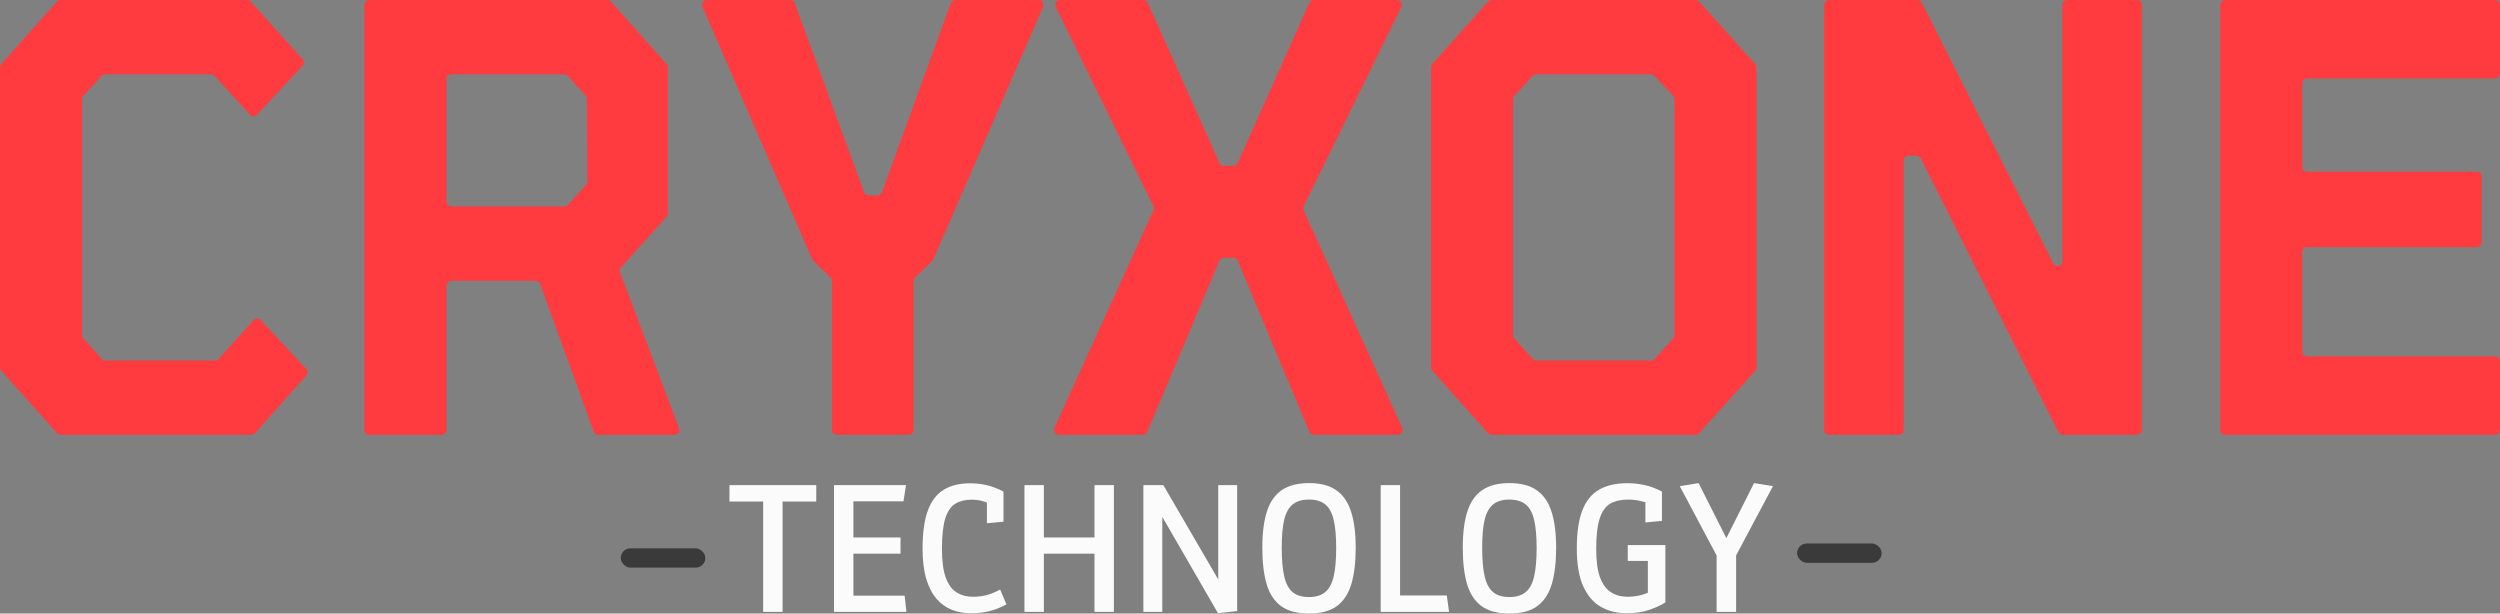 <svg width="1035" height="254" viewBox="0 0 1035 254" fill="none" xmlns="http://www.w3.org/2000/svg">
<rect x="0" y="0" width="1035" height="254" fill="#808080" stroke="none"/>
<rect width="8" height="35" rx="4" transform="matrix(0 -1 -1 0 292 235)" fill="#3A3A3A"/>
<rect width="8" height="35" rx="4" transform="matrix(0 -1 -1 0 779 233)" fill="#3A3A3A"/>
<path d="M25.067 180C24.496 180 23.953 179.757 23.574 179.331L0.507 153.459C0.181 153.093 0 152.619 0 152.128V27.872C0 27.381 0.181 26.907 0.507 26.541L23.574 0.669C23.953 0.243 24.496 0 25.067 0H102.322C102.889 0 103.43 0.241 103.809 0.662L125.289 24.529C125.982 25.299 125.972 26.47 125.268 27.229L106.431 47.502C105.636 48.358 104.28 48.353 103.491 47.491L88.783 31.423C88.404 31.009 87.869 30.773 87.308 30.773H43.56C42.999 30.773 42.463 31.009 42.084 31.424L34.493 39.725C34.156 40.094 33.969 40.575 33.969 41.075V138.695C33.969 139.186 34.149 139.66 34.476 140.026L42.082 148.558C42.462 148.983 43.005 149.227 43.575 149.227H89.042C89.608 149.227 90.147 148.987 90.526 148.567L105.016 132.529C105.803 131.658 107.167 131.649 107.965 132.508L126.798 152.778C127.5 153.534 127.512 154.7 126.825 155.47L105.552 179.331C105.172 179.757 104.629 180 104.059 180H25.067Z" fill="#FF3B3F"/>
<path d="M152.868 180C151.763 180 150.868 179.105 150.868 178V2C150.868 0.895 151.763 0 152.868 0H251.443C252.013 0 252.556 0.243 252.936 0.669L276.002 26.541C276.329 26.907 276.509 27.381 276.509 27.872V88.377C276.509 88.871 276.326 89.349 275.995 89.716L257.076 110.708C256.574 111.265 256.426 112.055 256.691 112.756L281.144 177.291C281.64 178.6 280.674 180 279.274 180H247.645C246.803 180 246.051 179.473 245.765 178.681L223.638 117.574C223.352 116.782 222.6 116.255 221.758 116.255H186.837C185.732 116.255 184.837 117.151 184.837 118.255V178C184.837 179.105 183.941 180 182.837 180H152.868ZM184.837 83.482C184.837 84.586 185.732 85.482 186.837 85.482H233.602C234.164 85.482 234.7 85.246 235.078 84.831L242.665 76.535C243.005 76.163 243.192 75.677 243.189 75.173L242.981 41.054C242.978 40.567 242.797 40.098 242.473 39.735L235.08 31.442C234.701 31.017 234.158 30.773 233.587 30.773H186.837C185.732 30.773 184.837 31.669 184.837 32.773V83.482Z" fill="#FF3B3F"/>
<path d="M346.454 180C345.349 180 344.454 179.105 344.454 178V116.369C344.454 115.828 344.235 115.31 343.846 114.933L336.681 107.982C336.494 107.801 336.344 107.584 336.239 107.344L290.797 2.797C290.223 1.476 291.191 0 292.631 0H327.161C328 0 328.75 0.524 329.039 1.312L357.691 79.529C357.98 80.317 358.73 80.841 359.569 80.841H363.304C364.145 80.841 364.896 80.315 365.183 79.525L393.622 1.317C393.909 0.526 394.661 0 395.502 0H430.028C431.468 0 432.436 1.476 431.862 2.797L386.42 107.344C386.315 107.584 386.165 107.801 385.978 107.982L378.813 114.933C378.424 115.31 378.205 115.828 378.205 116.369V178C378.205 179.105 377.31 180 376.205 180H346.454Z" fill="#FF3B3F"/>
<path d="M438.351 180C436.896 180 435.928 178.496 436.531 177.172L477.531 87.074C477.779 86.53 477.77 85.903 477.507 85.366L437.09 2.88C436.439 1.551 437.406 0 438.886 0H473.36C474.148 0 474.863 0.463 475.185 1.183L504.829 67.446C505.151 68.166 505.866 68.63 506.655 68.63H510.595C511.384 68.63 512.099 68.166 512.421 67.446L542.065 1.183C542.387 0.463 543.102 0 543.89 0H578.364C579.844 0 580.811 1.551 580.16 2.88L539.742 85.368C539.48 85.904 539.47 86.529 539.716 87.073L580.51 177.175C581.109 178.499 580.141 180 578.688 180H543.924C543.118 180 542.391 179.516 542.08 178.773L512.405 107.957C512.094 107.214 511.367 106.73 510.561 106.73H506.686C505.881 106.73 505.156 107.212 504.843 107.952L474.954 178.778C474.642 179.518 473.916 180 473.112 180H438.351Z" fill="#FF3B3F"/>
<path d="M617.498 180C616.928 180 616.384 179.757 616.005 179.331L592.938 153.459C592.612 153.093 592.431 152.619 592.431 152.128V27.872C592.431 27.381 592.612 26.907 592.938 26.541L616.005 0.669C616.384 0.243 616.928 0 617.498 0H701.939C702.506 0 703.047 0.241 703.426 0.662L726.705 26.54C727.035 26.907 727.218 27.383 727.218 27.877V152.123C727.218 152.617 727.035 153.093 726.705 153.46L703.426 179.338C703.047 179.759 702.506 180 701.939 180H617.498ZM634.514 148.558C634.893 148.983 635.436 149.227 636.007 149.227H683.643C684.213 149.227 684.756 148.983 685.136 148.558L692.742 140.026C693.069 139.66 693.249 139.186 693.249 138.695V41.089C693.249 40.581 693.056 40.092 692.708 39.722L684.914 31.406C684.536 31.002 684.008 30.773 683.455 30.773H635.991C635.43 30.773 634.894 31.009 634.516 31.424L626.924 39.725C626.587 40.094 626.4 40.575 626.4 41.075V138.695C626.4 139.186 626.581 139.66 626.907 140.026L634.514 148.558Z" fill="#FF3B3F"/>
<path d="M757.202 180C756.098 180 755.202 179.105 755.202 178V2C755.202 0.895 756.098 0 757.202 0H793.819C794.574 0 795.265 0.425 795.605 1.099L850.057 108.998C851.006 110.879 853.843 110.204 853.843 108.097V2C853.843 0.895 854.738 0 855.843 0H884.723C885.827 0 886.723 0.895 886.723 2V178C886.723 179.105 885.827 180 884.723 180H853.987C853.231 180 852.54 179.574 852.2 178.899L795.169 65.579C794.829 64.903 794.138 64.478 793.382 64.478H790.082C788.978 64.478 788.082 65.373 788.082 66.478V178C788.082 179.105 787.187 180 786.082 180H757.202Z" fill="#FF3B3F"/>
<path d="M921.157 180C920.053 180 919.157 179.105 919.157 178V2C919.157 0.895 920.053 0 921.157 0H1033C1034.1 0 1035 0.895 1035 2V30.483C1035 31.588 1034.1 32.483 1033 32.483H955.126C954.022 32.483 953.126 33.379 953.126 34.483V69.072C953.126 70.177 954.022 71.072 955.126 71.072H1025.38C1026.48 71.072 1027.38 71.967 1027.38 73.072V100.334C1027.38 101.438 1026.48 102.334 1025.38 102.334H955.126C954.022 102.334 953.126 103.229 953.126 104.334V145.517C953.126 146.622 954.022 147.517 955.126 147.517H1033C1034.1 147.517 1035 148.412 1035 149.517V178C1035 179.105 1034.1 180 1033 180H921.157Z" fill="#FF3B3F"/>
<path d="M315.952 253.306V203.349L319.116 207.638H302V200.858H337.936V207.638H320.657L323.983 203.349V253.306H315.952Z" fill="#FBFBFB"/>
<path d="M345.277 253.306V200.858H375.088L374.034 207.557H349.982L353.308 203.145V225.57L349.982 222.507H372.817V229.206H349.982L353.308 226.346V251.018L349.982 246.607H374.521L375.251 253.306H345.277Z" fill="#FBFBFB"/>
<path d="M402.02 253.877C399.127 253.877 396.463 253.401 394.03 252.448C391.596 251.467 389.473 249.929 387.662 247.832C385.85 245.708 384.444 242.944 383.444 239.54C382.443 236.136 381.943 231.997 381.943 227.123C381.943 220.478 382.687 215.182 384.174 211.233C385.661 207.284 387.865 204.439 390.785 202.696C393.732 200.953 397.356 200.082 401.655 200.082C403.926 200.082 406.157 200.327 408.347 200.817C410.537 201.307 412.903 202.206 415.445 203.513V215.971L408.591 216.625V204.085L410.74 209.109C409.632 208.455 408.374 207.924 406.968 207.516C405.589 207.08 404.021 206.862 402.263 206.862C399.586 206.862 397.329 207.421 395.49 208.537C393.678 209.626 392.299 211.641 391.353 214.582C390.433 217.523 389.974 221.744 389.974 227.245C389.974 232.147 390.474 236.041 391.474 238.927C392.502 241.814 393.976 243.897 395.895 245.177C397.842 246.43 400.154 247.056 402.831 247.056C404.562 247.056 406.333 246.852 408.144 246.443C409.983 246.008 411.957 245.218 414.066 244.074L416.662 250.201C414.255 251.536 411.849 252.489 409.442 253.061C407.036 253.605 404.562 253.877 402.02 253.877Z" fill="#FBFBFB"/>
<path d="M424.125 253.306V200.858H432.156V225.489L428.992 222.507H456.289L453.125 225.489V200.858H461.156V253.306H453.125V226.224L456.289 229.206H428.992L432.156 226.224V253.306H424.125Z" fill="#FBFBFB"/>
<path d="M504.23 253.837L478.515 209.354L481.192 209.109V253.306H473.364V200.858H481.638L507.069 244.564L504.352 244.809V200.858H512.18V252.979L504.23 253.837Z" fill="#FBFBFB"/>
<path d="M541.91 254C537.097 254 533.271 252.992 530.432 250.977C527.619 248.935 525.605 245.899 524.388 241.868C523.198 237.811 522.604 232.759 522.604 226.714C522.604 220.669 523.239 215.672 524.51 211.723C525.781 207.775 527.836 204.834 530.675 202.9C533.514 200.967 537.259 200 541.91 200C546.588 200 550.333 200.967 553.145 202.9C555.984 204.834 558.039 207.775 559.31 211.723C560.608 215.672 561.257 220.669 561.257 226.714C561.257 232.759 560.648 237.811 559.432 241.868C558.215 245.899 556.2 248.935 553.388 250.977C550.576 252.992 546.75 254 541.91 254ZM541.91 247.179C544.803 247.179 547.061 246.484 548.683 245.095C550.333 243.707 551.495 241.514 552.171 238.519C552.847 235.523 553.185 231.629 553.185 226.837C553.185 221.989 552.834 218.109 552.131 215.195C551.455 212.281 550.292 210.157 548.643 208.823C547.02 207.489 544.776 206.821 541.91 206.821C539.071 206.821 536.826 207.489 535.177 208.823C533.528 210.157 532.351 212.281 531.648 215.195C530.972 218.109 530.634 221.989 530.634 226.837C530.634 231.629 530.972 235.523 531.648 238.519C532.324 241.514 533.473 243.707 535.096 245.095C536.745 246.484 539.017 247.179 541.91 247.179Z" fill="#FBFBFB"/>
<path d="M571.599 253.306V200.858H579.63V251.018L576.304 246.525H598.977L599.91 253.306H571.599Z" fill="#FBFBFB"/>
<path d="M624.895 254C620.082 254 616.256 252.992 613.416 250.977C610.604 248.935 608.59 245.899 607.373 241.868C606.183 237.811 605.588 232.759 605.588 226.714C605.588 220.669 606.224 215.672 607.495 211.723C608.766 207.775 610.821 204.834 613.66 202.9C616.499 200.967 620.244 200 624.895 200C629.573 200 633.318 200.967 636.13 202.9C638.969 204.834 641.024 207.775 642.295 211.723C643.593 215.672 644.242 220.669 644.242 226.714C644.242 232.759 643.633 237.811 642.416 241.868C641.2 245.899 639.185 248.935 636.373 250.977C633.561 252.992 629.735 254 624.895 254ZM624.895 247.179C627.788 247.179 630.046 246.484 631.668 245.095C633.318 243.707 634.48 241.514 635.156 238.519C635.832 235.523 636.17 231.629 636.17 226.837C636.17 221.989 635.819 218.109 635.116 215.195C634.44 212.281 633.277 210.157 631.628 208.823C630.005 207.489 627.761 206.821 624.895 206.821C622.056 206.821 619.811 207.489 618.162 208.823C616.512 210.157 615.336 212.281 614.633 215.195C613.957 218.109 613.619 221.989 613.619 226.837C613.619 231.629 613.957 235.523 614.633 238.519C615.309 241.514 616.458 243.707 618.081 245.095C619.73 246.484 622.001 247.179 624.895 247.179Z" fill="#FBFBFB"/>
<path d="M673.404 253.877C669.456 253.877 665.927 253.006 662.818 251.263C659.708 249.493 657.261 246.661 655.477 242.767C653.692 238.846 652.8 233.631 652.8 227.123C652.8 220.478 653.57 215.182 655.112 211.233C656.68 207.257 659.019 204.398 662.128 202.655C665.238 200.912 669.105 200.041 673.728 200.041C675.946 200.041 678.258 200.286 680.664 200.776C683.098 201.266 685.558 202.179 688.046 203.513V215.644L681.191 216.298V204.085L683.301 208.905C682.3 208.306 680.948 207.815 679.245 207.434C677.568 207.026 675.851 206.821 674.094 206.821C671.119 206.821 668.645 207.38 666.671 208.496C664.724 209.613 663.264 211.641 662.291 214.582C661.317 217.523 660.831 221.744 660.831 227.245C660.831 232.147 661.344 236.041 662.372 238.927C663.426 241.814 664.927 243.897 666.874 245.177C668.821 246.43 671.146 247.056 673.85 247.056C675.554 247.056 677.298 246.852 679.082 246.443C680.867 246.008 682.814 245.218 684.923 244.074L682.205 247.71V229.328L686.302 232.228H673.891V225.652H689.466V249.384C687.924 250.419 685.788 251.427 683.057 252.407C680.326 253.387 677.108 253.877 673.404 253.877Z" fill="#FBFBFB"/>
<path d="M710.678 253.306V229.982L695.428 201.266L703.215 200L715.829 224.998H713.599L726.172 200L734 201.266L718.75 229.941V253.306H710.678Z" fill="#FBFBFB"/>
</svg>
